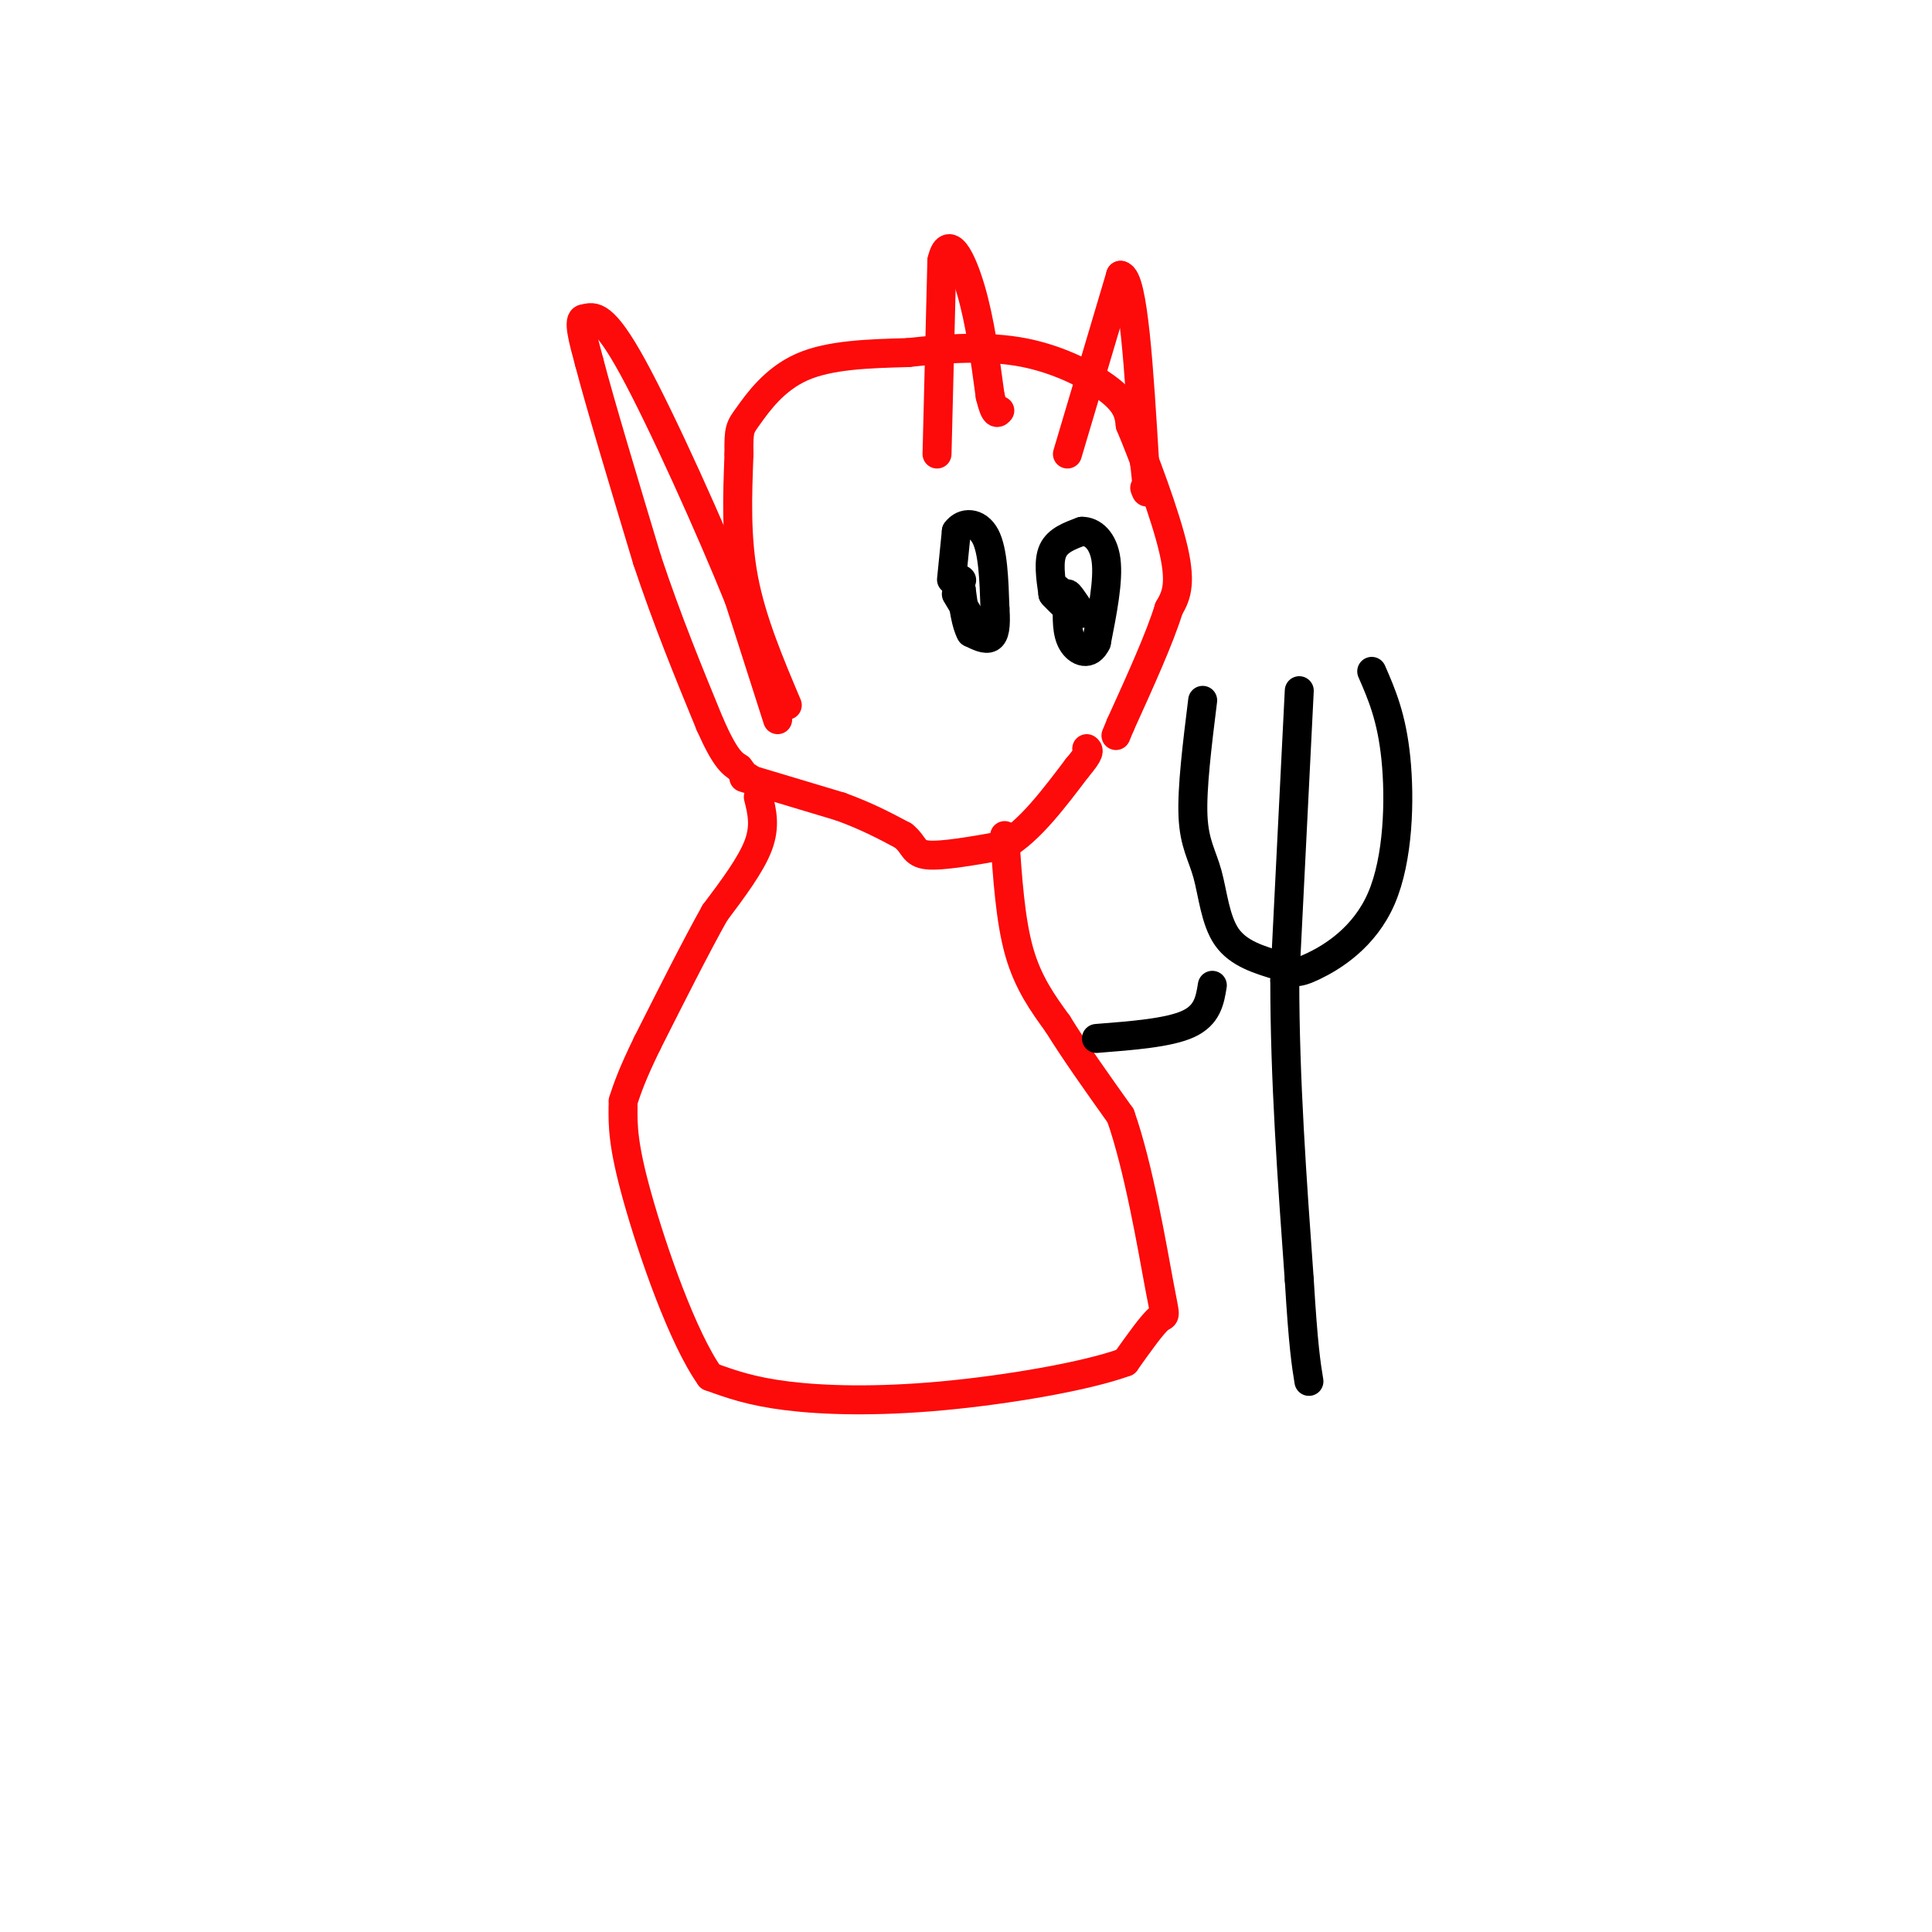 <svg viewBox='0 0 400 400' version='1.1' xmlns='http://www.w3.org/2000/svg' xmlns:xlink='http://www.w3.org/1999/xlink'><g fill='none' stroke='rgb(253,10,10)' stroke-width='6' stroke-linecap='round' stroke-linejoin='round'><path d='M163,146c-3.667,-8.667 -7.333,-17.333 -9,-26c-1.667,-8.667 -1.333,-17.333 -1,-26'/><path d='M153,94c-0.095,-5.274 0.167,-5.458 2,-8c1.833,-2.542 5.238,-7.440 11,-10c5.762,-2.560 13.881,-2.780 22,-3'/><path d='M188,73c7.810,-0.857 16.333,-1.500 24,0c7.667,1.500 14.476,5.143 18,8c3.524,2.857 3.762,4.929 4,7'/><path d='M234,88c2.667,6.333 7.333,18.667 9,26c1.667,7.333 0.333,9.667 -1,12'/><path d='M242,126c-1.833,6.000 -5.917,15.000 -10,24'/><path d='M232,150c-1.667,4.000 -0.833,2.000 0,0'/><path d='M161,149c0.000,0.000 -8.000,-25.000 -8,-25'/><path d='M153,124c-5.689,-14.111 -15.911,-36.889 -22,-48c-6.089,-11.111 -8.044,-10.556 -10,-10'/><path d='M121,66c-1.500,-0.167 -0.250,4.417 1,9'/><path d='M122,75c2.167,8.333 7.083,24.667 12,41'/><path d='M134,116c4.167,12.500 8.583,23.250 13,34'/><path d='M147,150c3.167,7.167 4.583,8.083 6,9'/><path d='M153,159c1.333,1.833 1.667,1.917 2,2'/><path d='M194,94c0.000,0.000 1.000,-40.000 1,-40'/><path d='M195,54c1.311,-5.867 4.089,-0.533 6,6c1.911,6.533 2.956,14.267 4,22'/><path d='M205,82c1.000,4.167 1.500,3.583 2,3'/><path d='M221,94c0.000,0.000 11.000,-37.000 11,-37'/><path d='M232,57c2.667,0.333 3.833,19.667 5,39'/><path d='M237,96c0.833,7.333 0.417,6.167 0,5'/><path d='M154,161c0.000,0.000 20.000,6.000 20,6'/><path d='M174,167c5.500,2.000 9.250,4.000 13,6'/><path d='M187,173c2.422,1.911 1.978,3.689 5,4c3.022,0.311 9.511,-0.844 16,-2'/><path d='M208,175c5.167,-3.000 10.083,-9.500 15,-16'/><path d='M223,159c2.833,-3.333 2.417,-3.667 2,-4'/><path d='M157,165c0.750,3.000 1.500,6.000 0,10c-1.500,4.000 -5.250,9.000 -9,14'/><path d='M148,189c-3.833,6.833 -8.917,16.917 -14,27'/><path d='M134,216c-3.167,6.500 -4.083,9.250 -5,12'/><path d='M208,173c0.583,8.750 1.167,17.500 3,24c1.833,6.500 4.917,10.750 8,15'/><path d='M219,212c3.500,5.667 8.250,12.333 13,19'/><path d='M232,231c3.738,10.548 6.583,27.417 8,35c1.417,7.583 1.405,5.881 0,7c-1.405,1.119 -4.202,5.060 -7,9'/><path d='M233,282c-7.964,2.929 -24.375,5.750 -38,7c-13.625,1.250 -24.464,0.929 -32,0c-7.536,-0.929 -11.768,-2.464 -16,-4'/><path d='M147,285c-5.689,-8.000 -11.911,-26.000 -15,-37c-3.089,-11.000 -3.044,-15.000 -3,-19'/></g>
<g fill='none' stroke='rgb(0,0,0)' stroke-width='6' stroke-linecap='round' stroke-linejoin='round'><path d='M199,120c0.000,0.000 0.100,0.100 0.1,0.1'/><path d='M219,122c0.000,0.000 0.100,0.100 0.1,0.1'/><path d='M197,120c0.000,0.000 1.000,-10.000 1,-10'/><path d='M198,110c1.400,-2.000 4.400,-2.000 6,1c1.600,3.000 1.800,9.000 2,15'/><path d='M206,126c0.267,3.711 -0.067,5.489 -1,6c-0.933,0.511 -2.467,-0.244 -4,-1'/><path d='M201,131c-1.000,-1.667 -1.500,-5.333 -2,-9'/><path d='M199,122c-0.333,-1.500 -0.167,-0.750 0,0'/><path d='M218,123c-0.500,-3.417 -1.000,-6.833 0,-9c1.000,-2.167 3.500,-3.083 6,-4'/><path d='M224,110c2.133,-0.044 4.467,1.844 5,6c0.533,4.156 -0.733,10.578 -2,17'/><path d='M227,133c-1.378,3.000 -3.822,2.000 -5,0c-1.178,-2.000 -1.089,-5.000 -1,-8'/><path d='M221,125c-0.667,-1.667 -1.833,-1.833 -3,-2'/><path d='M218,123c0.167,0.333 2.083,2.167 4,4'/><path d='M222,127c0.267,-0.444 -1.067,-3.556 -1,-4c0.067,-0.444 1.533,1.778 3,4'/><path d='M198,123c0.000,0.000 3.000,5.000 3,5'/><path d='M227,215c7.500,-0.583 15.000,-1.167 19,-3c4.000,-1.833 4.500,-4.917 5,-8'/><path d='M249,145c-1.131,9.137 -2.262,18.274 -2,24c0.262,5.726 1.917,8.042 3,12c1.083,3.958 1.595,9.560 4,13c2.405,3.440 6.702,4.720 11,6'/><path d='M265,200c2.502,1.372 3.258,1.801 7,0c3.742,-1.801 10.469,-5.831 14,-14c3.531,-8.169 3.866,-20.477 3,-29c-0.866,-8.523 -2.933,-13.262 -5,-18'/><path d='M269,143c0.000,0.000 -3.000,60.000 -3,60'/><path d='M266,203c0.000,20.333 1.500,41.167 3,62'/><path d='M269,265c0.833,13.833 1.417,17.417 2,21'/></g>
</svg>
